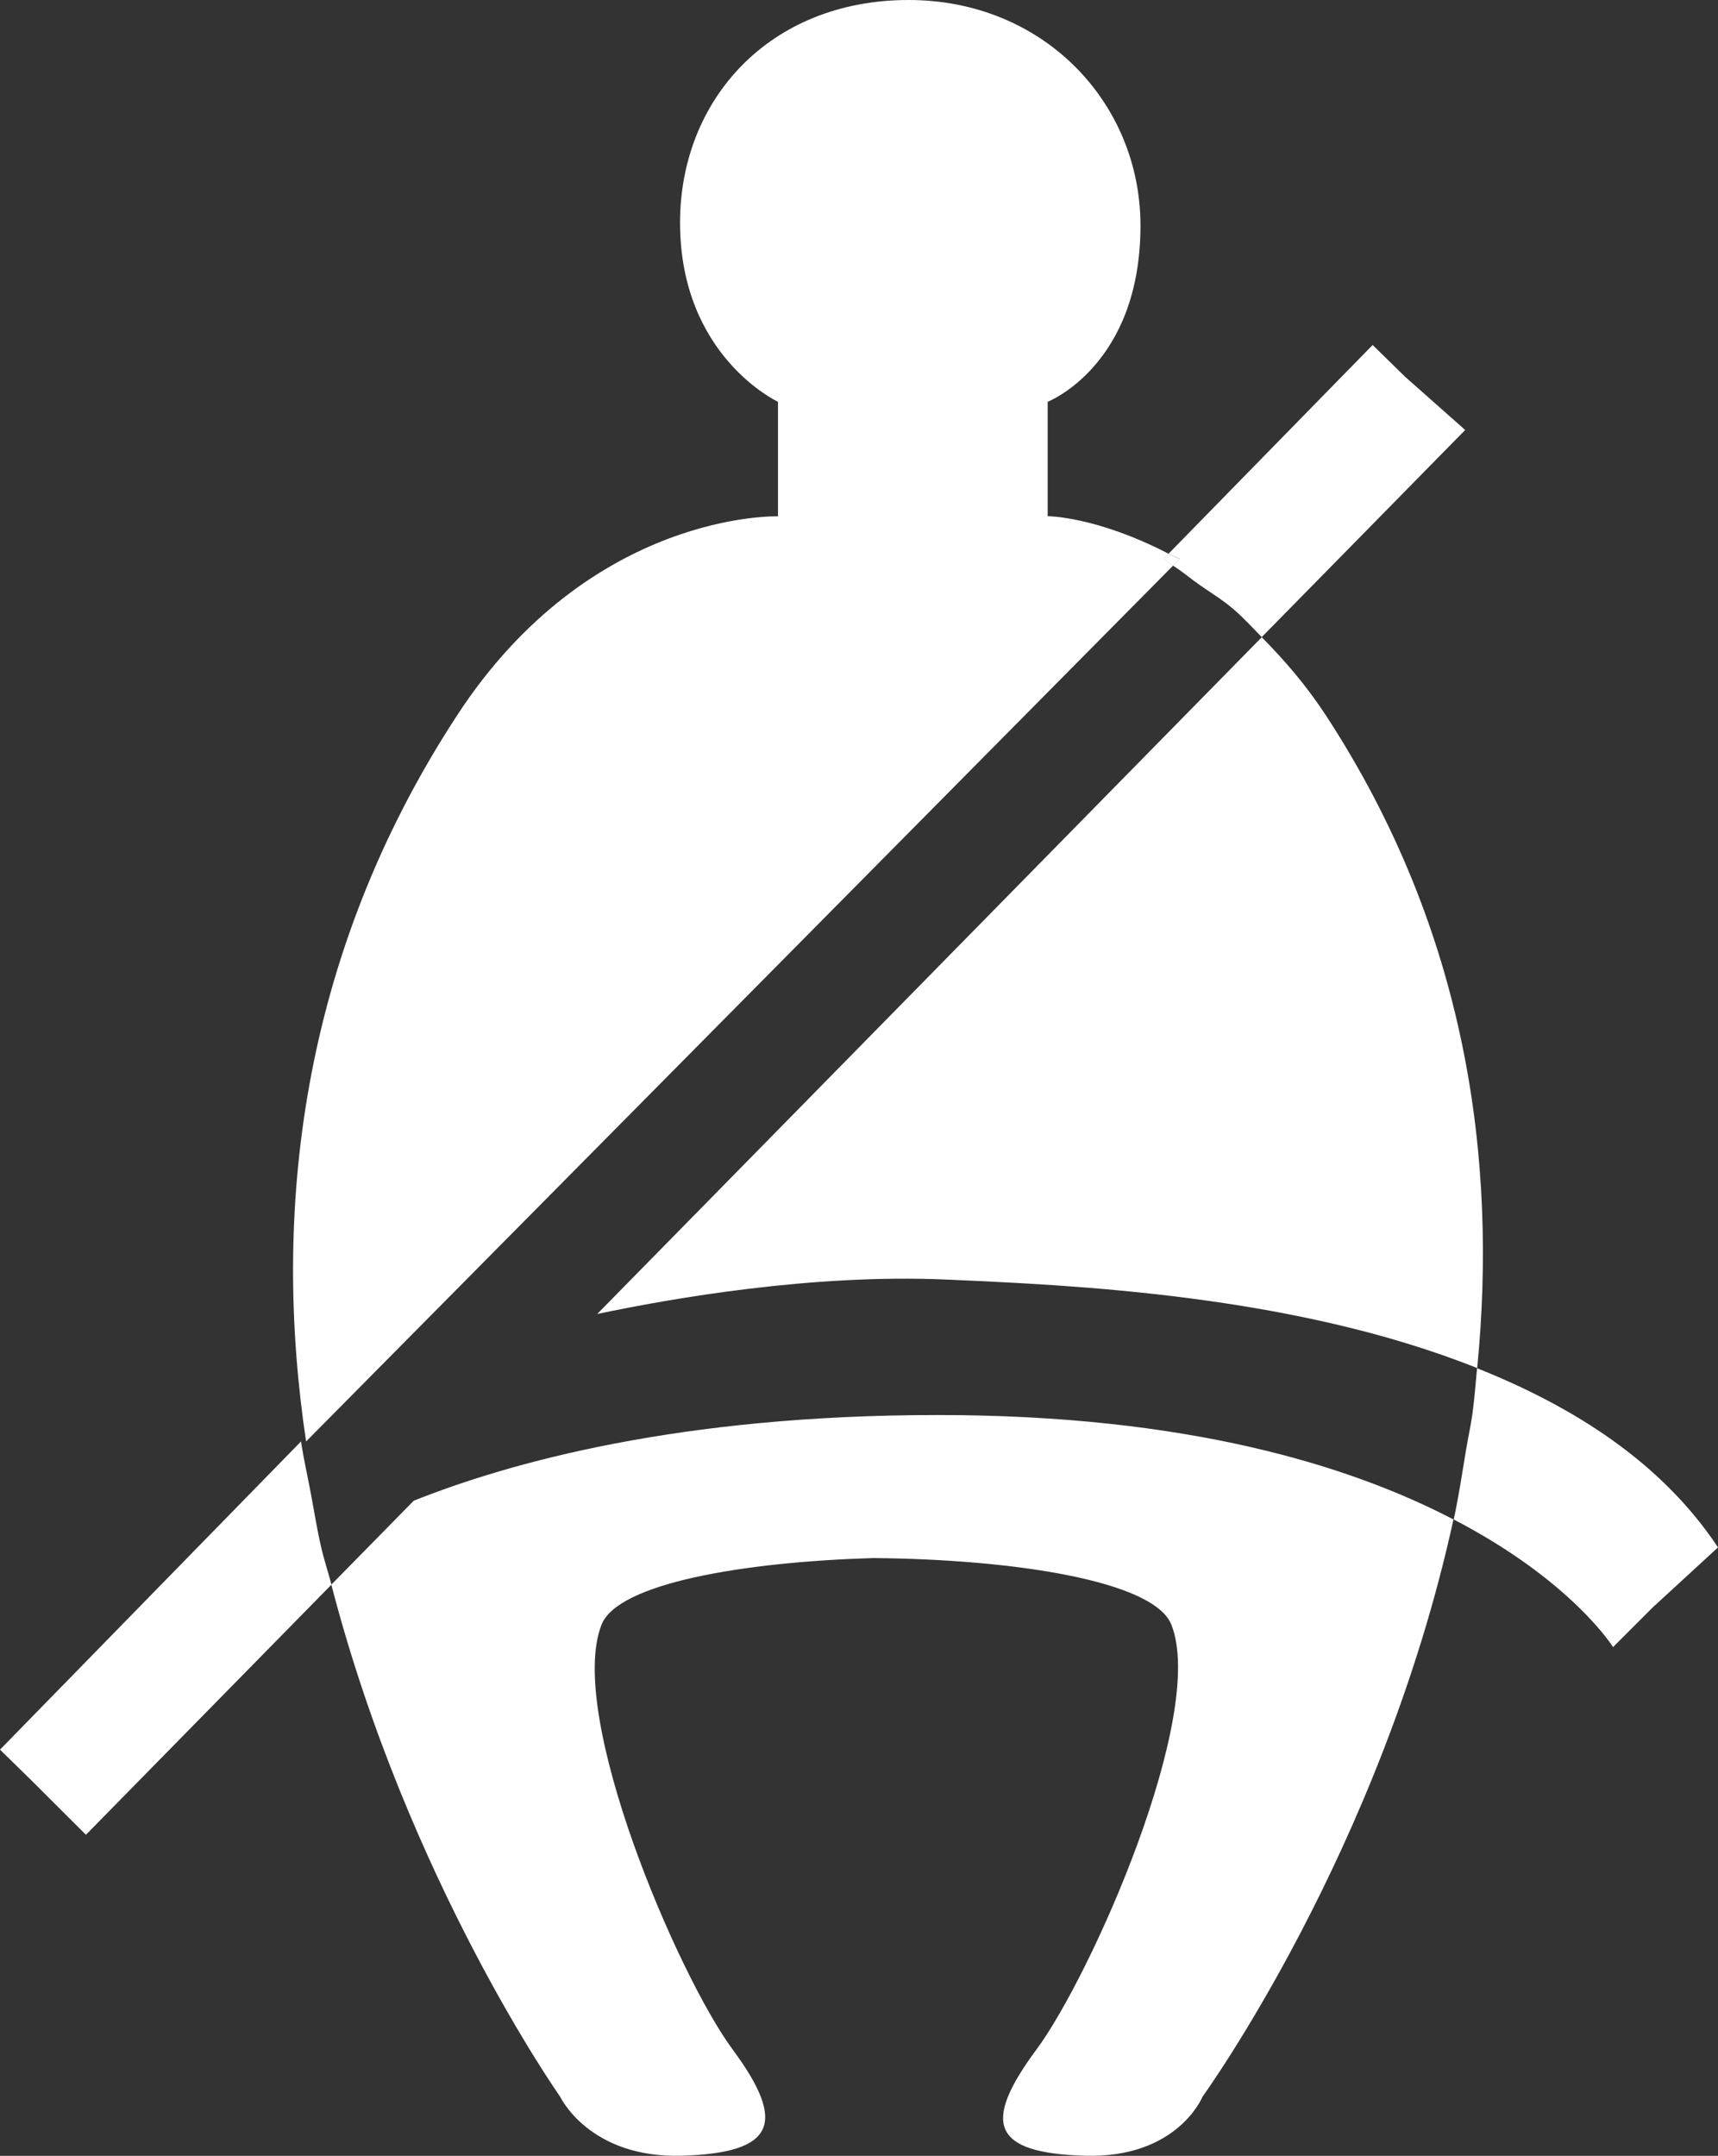 <?xml version="1.0" encoding="utf-8"?>
<!-- Generator: Adobe Illustrator 16.0.0, SVG Export Plug-In . SVG Version: 6.00 Build 0)  -->
<!DOCTYPE svg PUBLIC "-//W3C//DTD SVG 1.1//EN" "http://www.w3.org/Graphics/SVG/1.1/DTD/svg11.dtd">
<svg version="1.1" id="Ebene_1" xmlns="http://www.w3.org/2000/svg" xmlns:xlink="http://www.w3.org/1999/xlink" x="0px" y="0px"
	 width="12.735px" height="15.979px" viewBox="0 0 12.735 15.979" enable-background="new 0 0 12.735 15.979" xml:space="preserve">
<rect x="0" y="0" width="12.735" height="15.979" fill="#333333" stroke="none"/>
<path fill="#FFFFFF" d="M8.662,4.104c-0.54-0.279-0.896-0.278-0.896-0.278V3.462V2.978c0,0,0.688-0.268,0.688-1.306
	C8.454,0.761,7.735,0,6.735,0C5.704,0,5.041,0.739,5.041,1.65c0,0.991,0.726,1.328,0.726,1.328v0.484v0.365
	c0,0-1.386-0.045-2.378,1.474c-1.175,1.797-1.372,3.707-1.12,5.383l6.426-6.491c-0.022-0.014-0.047-0.038-0.069-0.05L8.662,4.104z"
	/>
<path fill="#FFFFFF" d="M2.379,11.46c-0.03-0.129-0.051-0.266-0.076-0.397c-0.024-0.127-0.052-0.249-0.072-0.379L0,12.968
	l0.232,0.227l0.405,0.404l1.82-1.854C2.432,11.649,2.401,11.559,2.379,11.46z"/>
<path fill="#FFFFFF" d="M10.415,2.792l-0.001-0.001l0,0l-0.239-0.234L8.662,4.104c0.029,0.015,0.052,0.021,0.082,0.038l-0.05,0.05
	C8.76,4.232,8.829,4.292,8.896,4.338c0.086,0.06,0.171,0.11,0.26,0.188c0.066,0.058,0.132,0.13,0.197,0.196l1.508-1.535
	L10.415,2.792z"/>
<path fill="#FFFFFF" d="M8.662,4.104L8.625,4.143c0.022,0.012,0.047,0.037,0.069,0.05l0.05-0.05
	C8.714,4.126,8.691,4.119,8.662,4.104z"/>
<path fill="#FFFFFF" d="M7.017,9.484c0.93,0.041,2.569,0.111,3.933,0.656c0.151-1.54-0.073-3.233-1.123-4.84
	C9.673,5.066,9.513,4.885,9.353,4.723L4.427,9.739C4.978,9.623,6.025,9.44,7.017,9.484z"/>
<path fill="#FFFFFF" d="M3.067,11.123l-0.611,0.622c0.571,2.202,1.696,3.795,1.696,3.795s0.215,0.458,0.903,0.438
	c0.688-0.021,0.781-0.239,0.377-0.786c-0.405-0.546-1.236-2.482-0.973-3.15c0.12-0.307,1.05-0.465,2.014-0.494
	c1.03,0.009,2.081,0.166,2.21,0.494c0.264,0.668-0.596,2.604-1.001,3.15c-0.405,0.547-0.328,0.766,0.36,0.786
	s0.872-0.438,0.872-0.438s1.325-1.827,1.86-4.278c-0.767-0.4-1.973-0.774-3.819-0.774C5.033,10.487,3.772,10.842,3.067,11.123z"/>
<path fill="#FFFFFF" d="M12.735,11.469c-0.416-0.627-1.065-1.041-1.786-1.328c-0.011,0.112-0.019,0.226-0.034,0.336
	c-0.013,0.095-0.034,0.184-0.049,0.277c-0.028,0.17-0.054,0.342-0.09,0.508c0.879,0.457,1.181,0.946,1.181,0.946l0.307-0.307v0.001
	L12.735,11.469z"/>
</svg>
